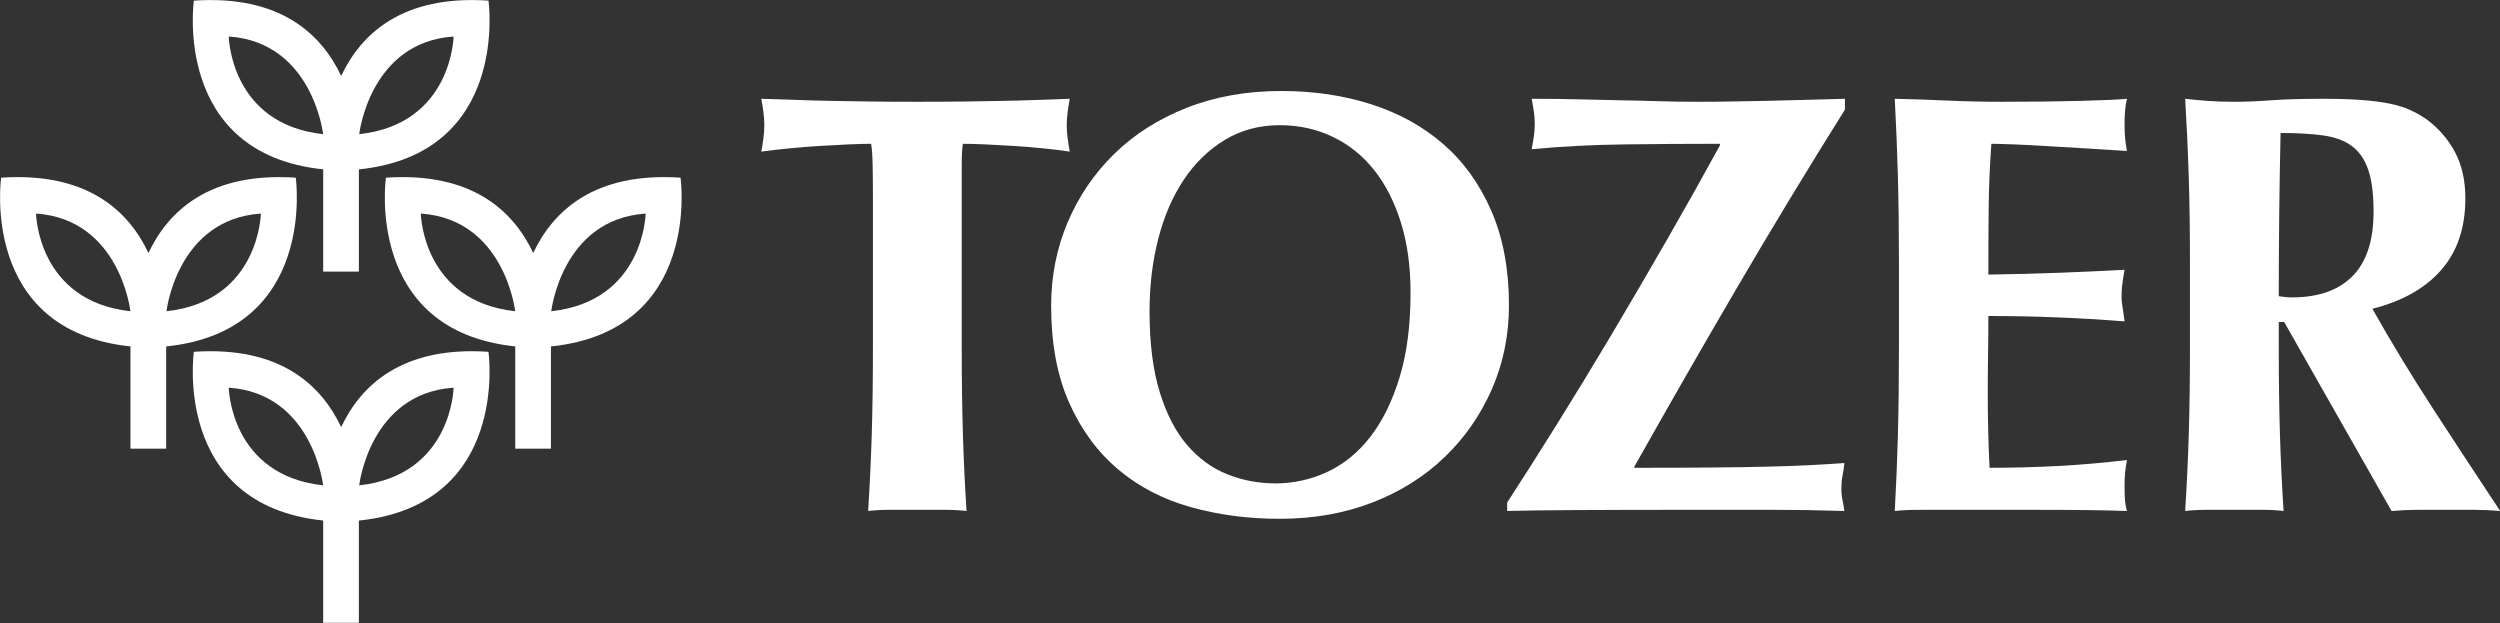 <?xml version="1.0" encoding="UTF-8" standalone="no"?>
<!DOCTYPE svg PUBLIC "-//W3C//DTD SVG 1.1//EN" "http://www.w3.org/Graphics/SVG/1.1/DTD/svg11.dtd">
<svg width="100%" height="100%" viewBox="0 0 1312 327" version="1.1" xmlns="http://www.w3.org/2000/svg" xmlns:xlink="http://www.w3.org/1999/xlink" xml:space="preserve" xmlns:serif="http://www.serif.com/" style="fill-rule:evenodd;clip-rule:evenodd;stroke-linejoin:round;stroke-miterlimit:2;">
    <rect x="0" y="0" width="1312" height="327" fill="#333333" stroke="none"/>
    <g id="Layer-2" serif:id="Layer 2" transform="matrix(4.167,0,0,4.167,-354.5,-394.348)">
        <g transform="matrix(1,0,0,1,194.974,150.679)">
            <path d="M0,-35.289C-0.026,-36.499 -0.088,-37.379 -0.189,-37.934C-0.944,-37.934 -1.877,-37.908 -2.985,-37.859C-4.094,-37.808 -5.278,-37.745 -6.536,-37.67C-7.796,-37.594 -9.081,-37.493 -10.39,-37.368C-11.701,-37.241 -12.91,-37.103 -14.018,-36.951C-13.917,-37.506 -13.829,-38.059 -13.753,-38.614C-13.678,-39.168 -13.64,-39.722 -13.64,-40.276C-13.64,-40.831 -13.678,-41.384 -13.753,-41.939C-13.829,-42.493 -13.917,-43.047 -14.018,-43.602C-12.306,-43.551 -10.757,-43.5 -9.37,-43.45C-7.985,-43.4 -6.574,-43.362 -5.138,-43.337C-3.703,-43.311 -2.141,-43.286 -0.453,-43.262C1.234,-43.236 3.261,-43.224 5.63,-43.224C7.997,-43.224 10.025,-43.236 11.713,-43.262C13.4,-43.286 14.949,-43.311 16.36,-43.337C17.77,-43.362 19.143,-43.4 20.479,-43.45C21.813,-43.5 23.262,-43.551 24.824,-43.602C24.722,-43.047 24.635,-42.493 24.56,-41.939C24.484,-41.384 24.446,-40.831 24.446,-40.276C24.446,-39.722 24.484,-39.168 24.56,-38.614C24.635,-38.059 24.722,-37.506 24.824,-36.951C23.815,-37.103 22.682,-37.241 21.423,-37.368C20.163,-37.493 18.917,-37.594 17.683,-37.67C16.448,-37.745 15.276,-37.808 14.169,-37.859C13.06,-37.908 12.128,-37.934 11.373,-37.934C11.322,-37.681 11.285,-37.329 11.259,-36.876C11.233,-36.423 11.222,-35.894 11.222,-35.289L11.222,-12.393C11.222,-8.21 11.271,-4.496 11.373,-1.247C11.473,2.003 11.624,5.19 11.826,8.313C10.969,8.212 10.038,8.162 9.03,8.162L2.23,8.162C1.221,8.162 0.29,8.212 -0.566,8.313C-0.366,5.19 -0.215,2.003 -0.113,-1.247C-0.013,-4.496 0.038,-8.21 0.038,-12.393L0.038,-31.284C0.038,-32.745 0.025,-34.08 0,-35.289" style="fill:white;fill-rule:nonzero;"/>
        </g>
        <g transform="matrix(1,0,0,1,261.512,143.387)">
            <path d="M0,-20.705C-0.806,-23.299 -1.927,-25.504 -3.362,-27.317C-4.799,-29.131 -6.536,-30.529 -8.577,-31.511C-10.617,-32.494 -12.847,-32.984 -15.265,-32.984C-17.834,-32.984 -20.139,-32.367 -22.179,-31.133C-24.219,-29.898 -25.945,-28.224 -27.355,-26.108C-28.766,-23.992 -29.837,-21.511 -30.567,-18.665C-31.298,-15.818 -31.663,-12.782 -31.663,-9.559C-31.663,-5.528 -31.235,-2.128 -30.378,0.643C-29.522,3.414 -28.364,5.643 -26.902,7.33C-25.441,9.018 -23.754,10.239 -21.839,10.995C-19.925,11.751 -17.909,12.129 -15.794,12.129C-13.526,12.129 -11.361,11.65 -9.295,10.693C-7.23,9.736 -5.429,8.275 -3.892,6.31C-2.356,4.345 -1.122,1.851 -0.189,-1.171C0.743,-4.194 1.209,-7.77 1.209,-11.901C1.209,-15.176 0.805,-18.11 0,-20.705M-41.978,-20.743C-40.592,-24.017 -38.641,-26.889 -36.121,-29.358C-33.602,-31.826 -30.555,-33.765 -26.977,-35.176C-23.401,-36.586 -19.421,-37.292 -15.038,-37.292C-11.008,-37.292 -7.255,-36.737 -3.779,-35.629C-0.303,-34.521 2.72,-32.859 5.289,-30.642C7.859,-28.425 9.886,-25.617 11.373,-22.216C12.858,-18.816 13.602,-14.848 13.602,-10.315C13.602,-6.536 12.884,-3.01 11.449,0.265C10.012,3.54 8.022,6.399 5.479,8.841C2.934,11.285 -0.102,13.186 -3.628,14.547C-7.154,15.907 -11.033,16.587 -15.265,16.587C-19.245,16.587 -22.985,16.096 -26.486,15.113C-29.988,14.131 -33.036,12.544 -35.63,10.353C-38.225,8.161 -40.277,5.365 -41.789,1.965C-43.3,-1.435 -44.055,-5.503 -44.055,-10.239C-44.055,-13.967 -43.364,-17.468 -41.978,-20.743" style="fill:white;fill-rule:nonzero;"/>
        </g>
        <g transform="matrix(1,0,0,1,281.083,117.883)">
            <path d="M0,30.303C2.267,26.675 4.584,22.872 6.952,18.892C9.32,14.913 11.675,10.882 14.017,6.801C16.36,2.72 18.563,-1.209 20.629,-4.987L20.554,-5.138C16.625,-5.138 12.644,-5.112 8.614,-5.063C4.584,-5.012 0.68,-4.81 -3.099,-4.458C-2.998,-5.012 -2.909,-5.541 -2.834,-6.045C-2.758,-6.548 -2.721,-7.077 -2.721,-7.632C-2.721,-8.186 -2.758,-8.714 -2.834,-9.219C-2.909,-9.722 -2.998,-10.251 -3.099,-10.806C-0.782,-10.806 1.272,-10.78 3.061,-10.73C4.848,-10.68 6.536,-10.641 8.123,-10.617C9.71,-10.591 11.271,-10.553 12.808,-10.503C14.344,-10.453 15.994,-10.428 17.758,-10.428C19.319,-10.428 20.767,-10.44 22.103,-10.466C23.437,-10.49 24.81,-10.515 26.221,-10.541C27.631,-10.566 29.143,-10.604 30.756,-10.654C32.367,-10.704 34.232,-10.755 36.347,-10.806L36.347,-9.446C31.611,-1.889 27.078,5.592 22.746,12.998C18.412,20.403 14.105,27.911 9.824,35.517L9.824,35.668C13.753,35.668 17.078,35.656 19.799,35.63C22.519,35.605 24.886,35.568 26.901,35.517C28.916,35.467 30.642,35.403 32.078,35.328C33.514,35.252 34.912,35.165 36.272,35.063C36.221,35.618 36.146,36.147 36.045,36.65C35.943,37.154 35.894,37.683 35.894,38.237C35.894,38.792 35.943,39.308 36.045,39.786C36.146,40.265 36.221,40.706 36.272,41.109C33.098,41.007 30.038,40.958 27.091,40.958L17.38,40.958C11.284,40.958 6.196,40.969 2.116,40.995C-1.965,41.02 -4.736,41.058 -6.197,41.109L-6.197,40.051C-4.333,37.179 -2.267,33.93 0,30.303" style="fill:white;fill-rule:nonzero;"/>
        </g>
        <g transform="matrix(1,0,0,1,324.099,149.206)">
            <path d="M0,-32.343C-0.088,-35.592 -0.221,-38.853 -0.396,-42.129C1.87,-42.078 4.111,-42.003 6.329,-41.902C8.545,-41.8 10.787,-41.751 13.054,-41.751C16.782,-41.751 20.094,-41.789 22.992,-41.864C25.888,-41.94 27.84,-42.027 28.848,-42.129C28.646,-41.322 28.545,-40.265 28.545,-38.955C28.545,-38.148 28.571,-37.519 28.621,-37.066C28.671,-36.612 28.746,-36.108 28.848,-35.554C27.386,-35.655 25.788,-35.755 24.049,-35.857C22.312,-35.957 20.622,-36.057 18.986,-36.159C17.349,-36.26 15.875,-36.335 14.566,-36.386C13.255,-36.435 12.323,-36.461 11.77,-36.461C11.567,-33.69 11.455,-30.945 11.43,-28.225C11.403,-25.504 11.392,-22.758 11.392,-19.988C14.666,-20.038 17.626,-20.113 20.271,-20.214C22.916,-20.315 25.674,-20.441 28.545,-20.592C28.394,-19.735 28.293,-19.081 28.243,-18.627C28.193,-18.174 28.167,-17.694 28.167,-17.192C28.167,-16.788 28.206,-16.372 28.281,-15.945C28.357,-15.516 28.444,-14.899 28.545,-14.094C22.802,-14.547 17.084,-14.773 11.392,-14.773C11.392,-13.161 11.379,-11.549 11.354,-9.937C11.328,-8.324 11.316,-6.713 11.316,-5.101C11.316,-1.826 11.392,1.322 11.543,4.345C14.415,4.345 17.286,4.269 20.158,4.118C23.029,3.967 25.926,3.716 28.848,3.363C28.746,3.917 28.671,4.42 28.621,4.874C28.571,5.327 28.545,5.958 28.545,6.763C28.545,7.57 28.571,8.199 28.621,8.652C28.671,9.106 28.746,9.483 28.848,9.786C27.488,9.735 25.812,9.697 23.822,9.672C21.832,9.646 19.1,9.635 15.624,9.635L3.646,9.635C2.512,9.635 1.656,9.646 1.077,9.672C0.497,9.697 0.006,9.735 -0.396,9.786C-0.221,6.663 -0.088,3.476 0,0.226C0.087,-3.023 0.133,-6.737 0.133,-10.92L0.133,-21.197C0.133,-25.378 0.087,-29.093 0,-32.343" style="fill:white;fill-rule:nonzero;"/>
        </g>
        <g transform="matrix(1,0,0,1,383.325,150.075)">
            <path d="M0,-34.081C-0.454,-35.39 -1.147,-36.386 -2.079,-37.066C-3.011,-37.746 -4.22,-38.186 -5.706,-38.388C-7.192,-38.589 -8.968,-38.691 -11.033,-38.691C-11.184,-31.838 -11.26,-24.987 -11.26,-18.136C-10.957,-18.085 -10.668,-18.048 -10.391,-18.023C-10.115,-17.997 -9.85,-17.985 -9.598,-17.985C-6.273,-17.985 -3.73,-18.879 -1.965,-20.668C-0.202,-22.455 0.68,-25.164 0.68,-28.791C0.68,-31.008 0.453,-32.77 0,-34.081M-11.26,-14.887L-11.26,-11.788C-11.26,-7.606 -11.21,-3.892 -11.109,-0.643C-11.009,2.607 -10.857,5.794 -10.655,8.917C-11.512,8.816 -12.444,8.766 -13.451,8.766L-20.252,8.766C-21.261,8.766 -22.192,8.816 -23.048,8.917C-22.847,5.794 -22.696,2.607 -22.595,-0.643C-22.495,-3.892 -22.444,-7.606 -22.444,-11.788L-22.444,-22.066C-22.444,-26.246 -22.495,-29.962 -22.595,-33.212C-22.696,-36.461 -22.847,-39.722 -23.048,-42.998C-22.192,-42.896 -21.261,-42.809 -20.252,-42.733C-19.245,-42.658 -18.111,-42.62 -16.852,-42.62C-15.492,-42.62 -13.943,-42.682 -12.204,-42.809C-10.466,-42.934 -8.313,-42.998 -5.743,-42.998C-3.829,-42.998 -2.192,-42.947 -0.832,-42.846C0.529,-42.745 1.7,-42.594 2.683,-42.393C3.664,-42.191 4.521,-41.927 5.252,-41.6C5.982,-41.271 6.674,-40.882 7.33,-40.428C8.841,-39.32 10.037,-37.946 10.919,-36.31C11.8,-34.672 12.241,-32.721 12.241,-30.453C12.241,-26.776 11.233,-23.778 9.219,-21.461C7.203,-19.144 4.307,-17.506 0.529,-16.549C2.947,-12.267 5.541,-7.997 8.312,-3.741C11.082,0.517 13.853,4.736 16.625,8.917C15.465,8.816 14.331,8.766 13.224,8.766L6.385,8.766C5.252,8.766 4.105,8.816 2.947,8.917L-10.58,-14.887L-11.26,-14.887Z" style="fill:white;fill-rule:nonzero;"/>
        </g>
        <g transform="matrix(1,0,0,1,130.313,111.293)">
            <path d="M0,0.242C0,0.242 1.312,-11.34 11.886,-12.058C11.886,-12.058 11.703,-1.03 0,0.242M-16.43,-12.058C-5.854,-11.34 -4.543,0.242 -4.543,0.242C-16.246,-1.03 -16.43,-12.058 -16.43,-12.058M16.28,-16.577C5.441,-17.31 0.228,-12.396 -2.271,-7.093C-4.771,-12.396 -9.984,-17.31 -20.823,-16.577C-20.823,-16.577 -23.573,2.692 -4.536,4.672L-4.536,17.552L-0.042,17.552L-0.042,4.823L-0.039,4.823C-0.039,4.823 -0.036,4.763 -0.031,4.675C19.033,2.709 16.28,-16.577 16.28,-16.577" style="fill:white;fill-rule:nonzero;"/>
        </g>
        <g transform="matrix(1,0,0,1,130.311,155.519)">
            <path d="M0,0.242C0,0.242 1.311,-11.34 11.887,-12.058C11.887,-12.058 11.703,-1.03 0,0.242M-16.429,-12.058C-5.855,-11.34 -4.543,0.242 -4.543,0.242C-16.246,-1.03 -16.429,-12.058 -16.429,-12.058M16.28,-16.577C5.441,-17.31 0.228,-12.395 -2.271,-7.093C-4.771,-12.395 -9.984,-17.31 -20.823,-16.577C-20.823,-16.577 -23.572,2.692 -4.536,4.673L-4.536,17.552L-0.042,17.552L-0.042,4.823L-0.04,4.823C-0.04,4.823 -0.036,4.764 -0.032,4.676C19.033,2.71 16.28,-16.577 16.28,-16.577" style="fill:white;fill-rule:nonzero;"/>
        </g>
        <g transform="matrix(1,0,0,1,106.04,133.591)">
            <path d="M0,0.243C0,0.243 1.312,-11.339 11.887,-12.058C11.887,-12.058 11.704,-1.029 0,0.243M-16.429,-12.058C-5.854,-11.339 -4.542,0.243 -4.542,0.243C-16.246,-1.029 -16.429,-12.058 -16.429,-12.058M16.28,-16.577C5.441,-17.309 0.228,-12.395 -2.271,-7.092C-4.77,-12.395 -9.983,-17.309 -20.822,-16.577C-20.822,-16.577 -23.572,2.693 -4.536,4.672L-4.536,17.552L-0.041,17.552L-0.041,4.824L-0.04,4.824C-0.04,4.824 -0.035,4.764 -0.031,4.675C19.033,2.71 16.28,-16.577 16.28,-16.577" style="fill:white;fill-rule:nonzero;"/>
        </g>
        <g transform="matrix(1,0,0,1,154.5,133.591)">
            <path d="M0,0.243C0,0.243 1.312,-11.339 11.887,-12.058C11.887,-12.058 11.703,-1.029 0,0.243M-16.429,-12.058C-5.854,-11.339 -4.542,0.243 -4.542,0.243C-16.245,-1.029 -16.429,-12.058 -16.429,-12.058M16.28,-16.577C5.441,-17.309 0.228,-12.395 -2.271,-7.092C-4.771,-12.395 -9.984,-17.309 -20.823,-16.577C-20.823,-16.577 -23.572,2.693 -4.536,4.672L-4.536,17.552L-0.042,17.552L-0.042,4.824L-0.039,4.824C-0.039,4.824 -0.036,4.764 -0.032,4.675C19.033,2.71 16.28,-16.577 16.28,-16.577" style="fill:white;fill-rule:nonzero;"/>
        </g>
    </g>
</svg>
